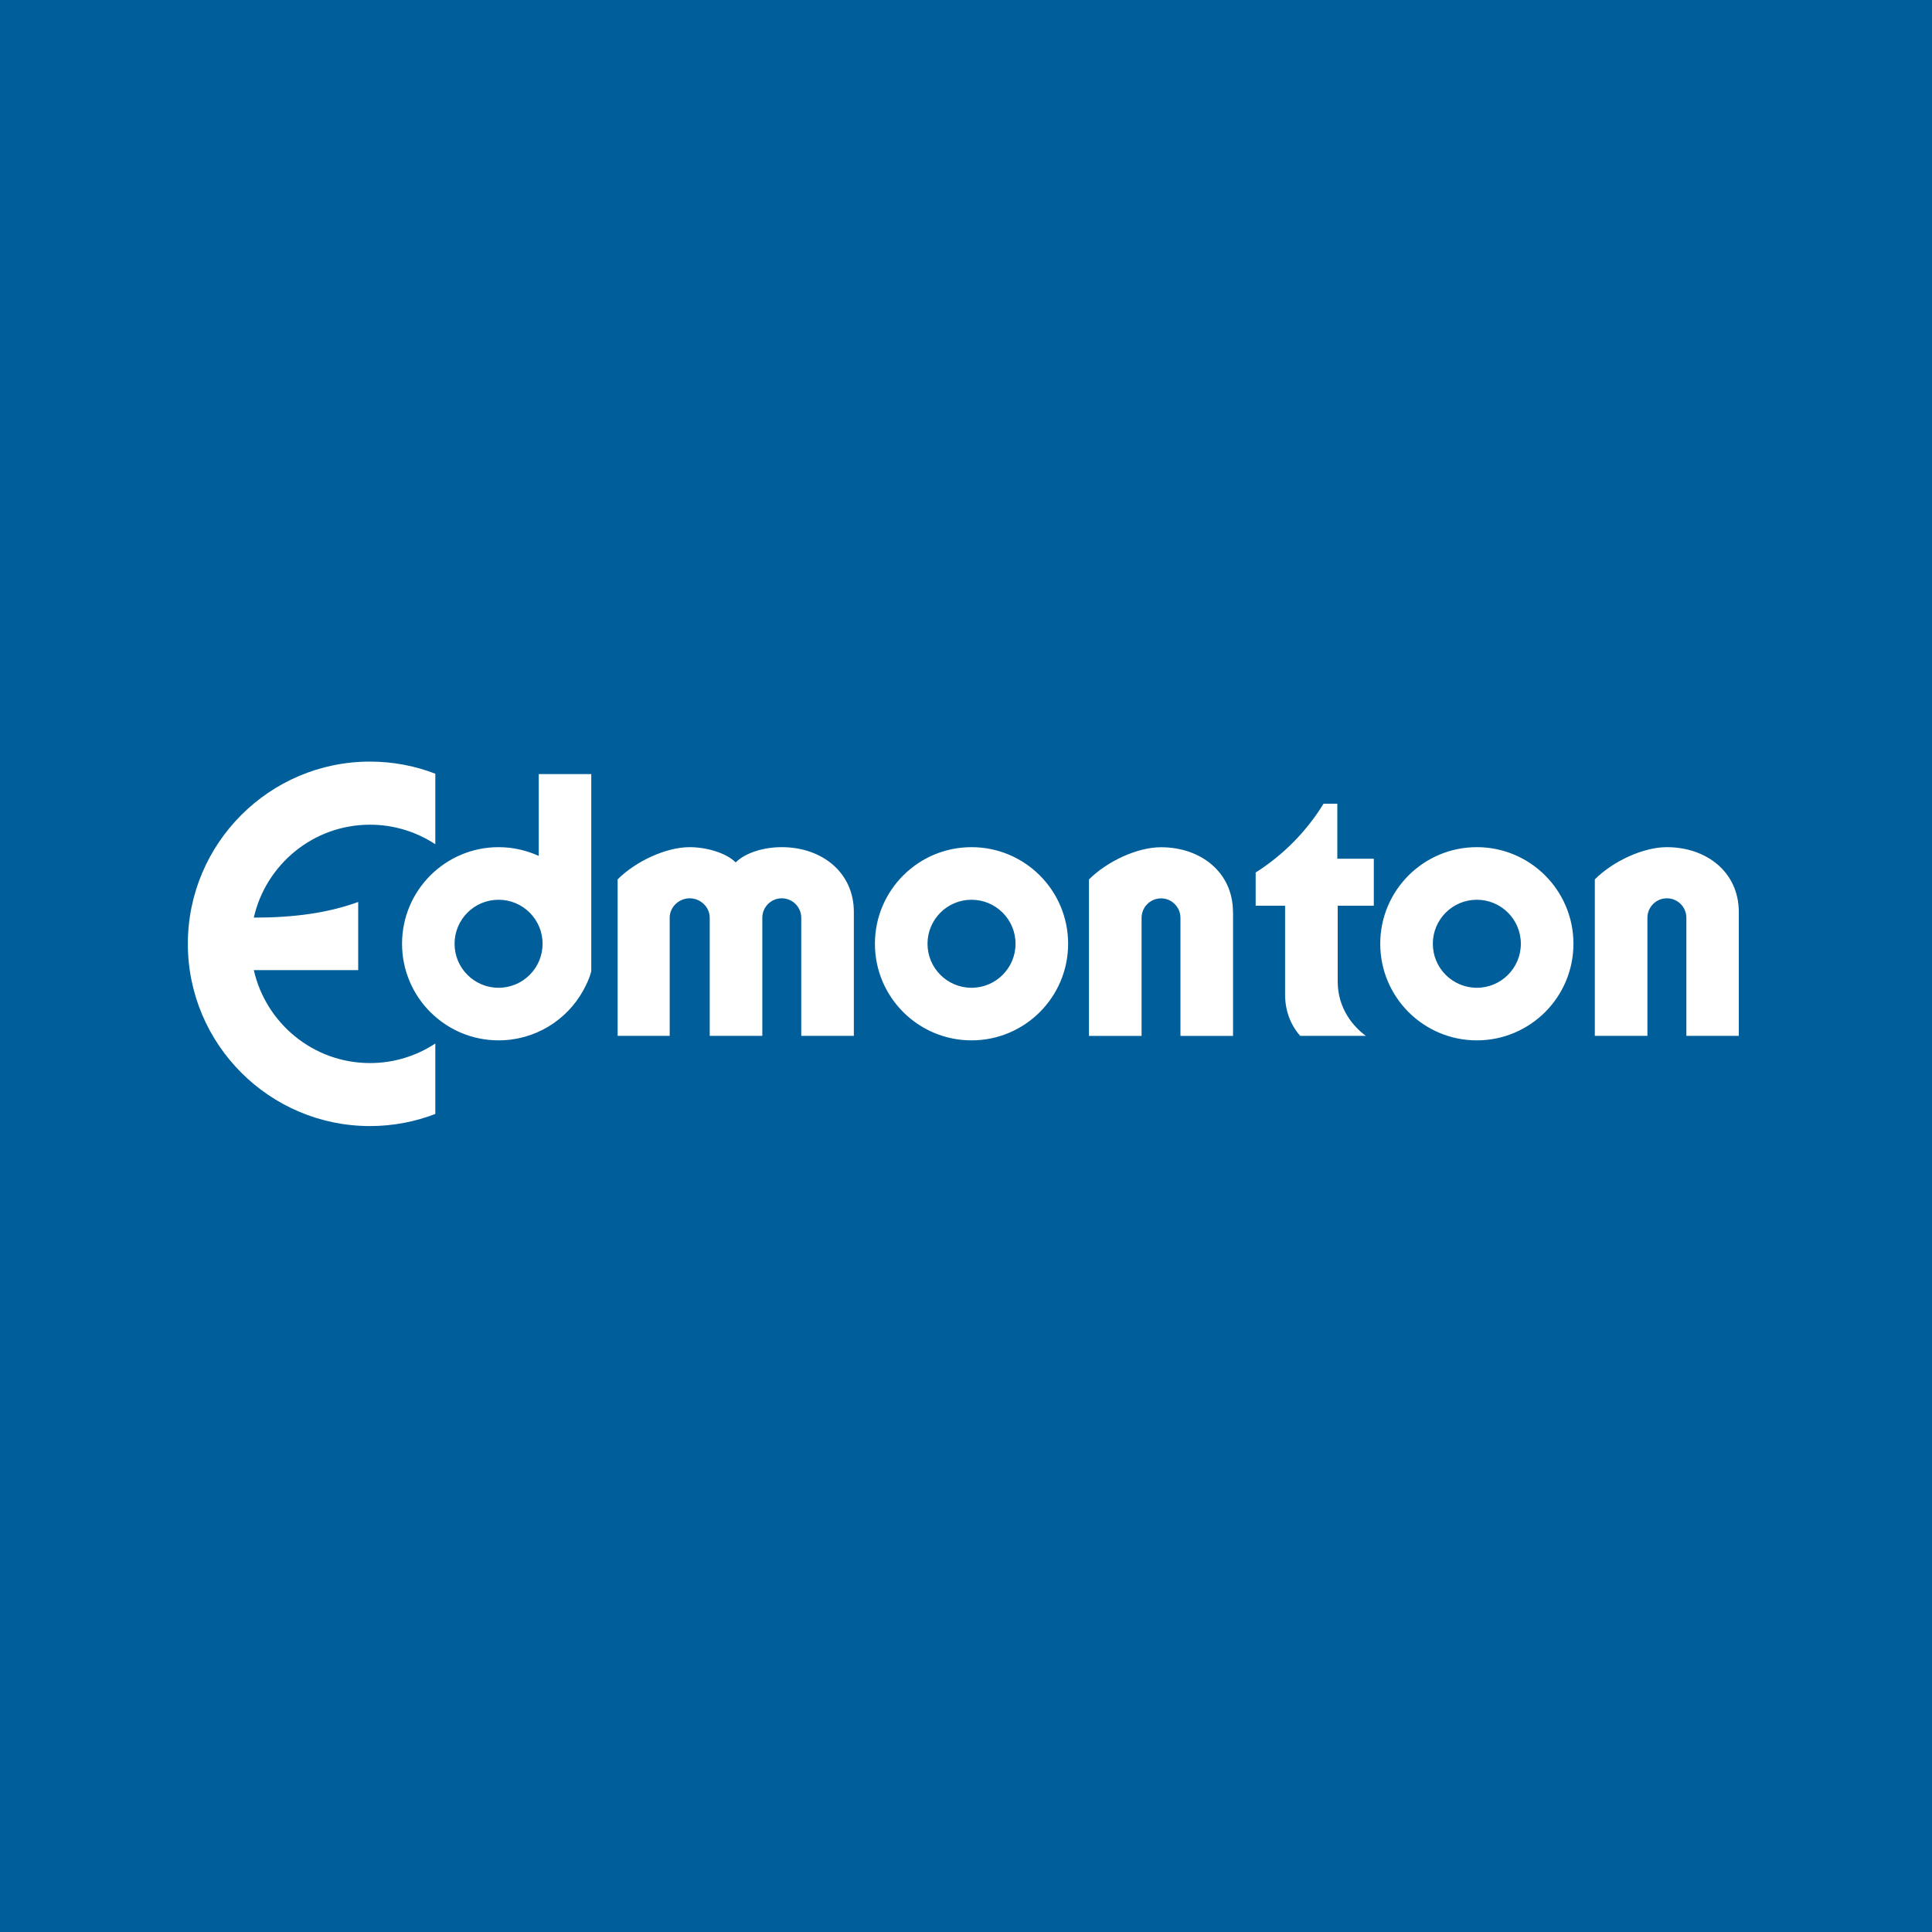 <svg width="100" height="100" viewBox="0 0 100 100" fill="none" xmlns="http://www.w3.org/2000/svg">
<rect x="0" y="0" width="100" height="100" fill="#333333" stroke="none"/>
<g clip-path="url(#clip0_52_793)">
<path d="M0 100V0H100V100H0ZM97.171 2.829H2.829V97.171H97.171V2.829Z" fill="url(#paint0_radial_52_793)"/>
<path d="M0 100V0H100V100H0ZM97.171 2.829H2.829V97.171H97.171V2.829Z" fill="white"/>
<path d="M63.04 47.361V53.409H60.472V47.643C60.472 47.119 60.048 46.694 59.524 46.694C59 46.694 58.571 47.119 58.571 47.643V53.409H56.004V45.766C56.897 44.873 58.369 44.194 59.52 44.194C61.46 44.194 63.036 45.417 63.036 47.357L63.04 47.361ZM87.734 53.413V47.365C87.734 45.421 86.159 44.202 84.218 44.202C83.067 44.202 81.595 44.881 80.702 45.774V53.417H83.27V47.651C83.27 47.127 83.694 46.702 84.218 46.702C84.742 46.702 85.167 47.127 85.167 47.651V53.417H87.734V53.413ZM40.996 44.199C40.127 44.199 39.226 44.468 38.754 44.941C38.282 44.468 37.318 44.199 36.504 44.199C35.353 44.199 33.873 44.885 32.988 45.77V53.413H35.528V47.647C35.528 47.123 35.976 46.699 36.504 46.699C37.032 46.699 37.48 47.123 37.48 47.647V53.413H40.048V47.647C40.048 47.123 40.472 46.699 40.996 46.699C41.52 46.699 41.944 47.123 41.944 47.647V53.413H44.512V47.361C44.512 45.417 42.937 44.199 40.996 44.199ZM54.988 48.913C54.988 51.52 52.877 53.631 50.27 53.631C47.663 53.631 45.552 51.52 45.552 48.913C45.552 46.306 47.663 44.194 50.27 44.194C52.877 44.194 54.988 46.306 54.988 48.913ZM52.417 48.913C52.417 47.726 51.456 46.766 50.27 46.766C49.083 46.766 48.123 47.726 48.123 48.913C48.123 50.099 49.083 51.06 50.27 51.06C51.456 51.06 52.417 50.099 52.417 48.913ZM79.663 48.913C79.663 51.52 77.552 53.631 74.944 53.631C72.337 53.631 70.226 51.52 70.226 48.913C70.226 46.306 72.337 44.194 74.944 44.194C77.552 44.194 79.663 46.306 79.663 48.913ZM77.091 48.913C77.091 47.726 76.131 46.766 74.944 46.766C73.758 46.766 72.798 47.726 72.798 48.913C72.798 50.099 73.758 51.06 74.944 51.06C76.131 51.06 77.091 50.099 77.091 48.913ZM68.127 42.075H67.456C66.623 43.429 65.488 44.575 64.151 45.433H64.139V47.063H65.575V51.401C65.575 52.21 65.853 52.897 66.314 53.417H69.516C68.933 52.984 68.143 52.115 68.143 50.758V47.063H69.905V44.77H68.123V42.079L68.127 42.075ZM15.226 50.202H20.321V46.873C18.829 47.417 17.163 47.635 15.23 47.639L15.222 47.647C15.806 45.052 18.127 43.103 20.897 43.103C22.071 43.103 23.167 43.456 24.083 44.06V40.619C23.095 40.238 22.02 40.028 20.897 40.028C15.992 40.028 12 44.02 12 48.925C12 53.829 15.992 57.822 20.897 57.822C22.02 57.822 23.095 57.611 24.083 57.23V53.79C23.167 54.393 22.071 54.746 20.897 54.746C18.131 54.746 15.813 52.806 15.226 50.214V50.202ZM29.131 40.627H31.698V50.246C31.698 50.246 31.635 50.599 31.314 51.183C30.512 52.643 28.96 53.631 27.179 53.631C24.575 53.631 22.464 51.52 22.464 48.913C22.464 46.306 24.575 44.194 27.179 44.194C27.877 44.194 28.54 44.349 29.135 44.623V40.627H29.131ZM29.325 48.917C29.325 47.73 28.365 46.77 27.179 46.77C25.992 46.77 25.032 47.73 25.032 48.917C25.032 50.103 25.992 51.063 27.179 51.063C28.365 51.063 29.325 50.103 29.325 48.917Z" fill="white"/>
<g clip-path="url(#clip1_52_793)">
<path d="M100 0H0V100H100V0Z" fill="#005F9B"/>
<path d="M63.822 47.206V53.619H61.1V47.508C61.1 46.952 60.651 46.5 60.096 46.5C59.54 46.5 59.088 46.952 59.088 47.508V53.619H56.365V45.52C57.31 44.575 58.873 43.853 60.092 43.853C62.151 43.853 63.818 45.147 63.818 47.206H63.822ZM90 53.615V47.202C90 45.143 88.334 43.849 86.274 43.849C85.056 43.849 83.493 44.571 82.548 45.516V53.615H85.27V47.504C85.27 46.948 85.719 46.496 86.278 46.496C86.838 46.496 87.286 46.948 87.286 47.504V53.615H90.004H90ZM40.457 43.849C39.536 43.849 38.58 44.135 38.08 44.639C37.58 44.139 36.556 43.849 35.695 43.849C34.473 43.849 32.905 44.579 31.969 45.516V53.615H34.663V47.504C34.663 46.948 35.139 46.496 35.699 46.496C36.258 46.496 36.735 46.948 36.735 47.504V53.615H39.457V47.504C39.457 46.948 39.909 46.496 40.465 46.496C41.02 46.496 41.473 46.948 41.473 47.504V53.615H44.195V47.202C44.195 45.143 42.528 43.849 40.469 43.849H40.457ZM55.286 48.849C55.286 51.611 53.048 53.849 50.286 53.849C47.524 53.849 45.286 51.611 45.286 48.849C45.286 46.087 47.524 43.849 50.286 43.849C53.048 43.849 55.286 46.087 55.286 48.849ZM52.564 48.849C52.564 47.591 51.544 46.571 50.286 46.571C49.028 46.571 48.008 47.591 48.008 48.849C48.008 50.107 49.028 51.127 50.286 51.127C51.544 51.127 52.564 50.107 52.564 48.849ZM81.441 48.849C81.441 51.611 79.203 53.849 76.441 53.849C73.679 53.849 71.441 51.611 71.441 48.849C71.441 46.087 73.679 43.849 76.441 43.849C79.203 43.849 81.441 46.087 81.441 48.849ZM78.719 48.849C78.719 47.591 77.699 46.571 76.441 46.571C75.183 46.571 74.163 47.591 74.163 48.849C74.163 50.107 75.183 51.127 76.441 51.127C77.699 51.127 78.719 50.107 78.719 48.849ZM69.219 41.599H68.508C67.624 43.035 66.425 44.25 65.004 45.154H64.993V46.881H66.516V51.476C66.516 52.337 66.81 53.059 67.298 53.615H70.695C70.076 53.158 69.239 52.234 69.239 50.797V46.881H71.108V44.448H69.219V41.599ZM13.139 50.214H18.54V46.686C16.961 47.262 15.191 47.496 13.143 47.496L13.135 47.504C13.754 44.75 16.215 42.686 19.151 42.686C20.397 42.686 21.56 43.059 22.532 43.698V40.047C21.485 39.643 20.346 39.42 19.151 39.42C13.953 39.42 9.723 43.651 9.723 48.853C9.723 54.055 13.953 58.285 19.151 58.285C20.342 58.285 21.481 58.063 22.532 57.658V54.012C21.56 54.651 20.401 55.024 19.151 55.024C16.219 55.024 13.762 52.964 13.139 50.218V50.214ZM27.881 40.067H30.604V50.262C30.604 50.262 30.536 50.635 30.195 51.254C29.346 52.801 27.699 53.849 25.81 53.849C23.048 53.849 20.81 51.611 20.81 48.849C20.81 46.087 23.048 43.849 25.81 43.849C26.552 43.849 27.25 44.016 27.885 44.301V40.063L27.881 40.067ZM28.084 48.849C28.084 47.591 27.064 46.571 25.806 46.571C24.548 46.571 23.528 47.591 23.528 48.849C23.528 50.107 24.548 51.127 25.806 51.127C27.064 51.127 28.084 50.107 28.084 48.849Z" fill="white"/>
</g>
</g>
<defs>
<radialGradient id="paint0_radial_52_793" cx="0" cy="0" r="1" gradientUnits="userSpaceOnUse" gradientTransform="translate(50 85.817) scale(84.659)">
<stop stop-color="#0084CB"/>
<stop offset="1" stop-color="#002551"/>
</radialGradient>
<clipPath id="clip0_52_793">
<rect width="100" height="100" fill="white"/>
</clipPath>
<clipPath id="clip1_52_793">
<rect width="100" height="100" fill="white"/>
</clipPath>
</defs>
</svg>
